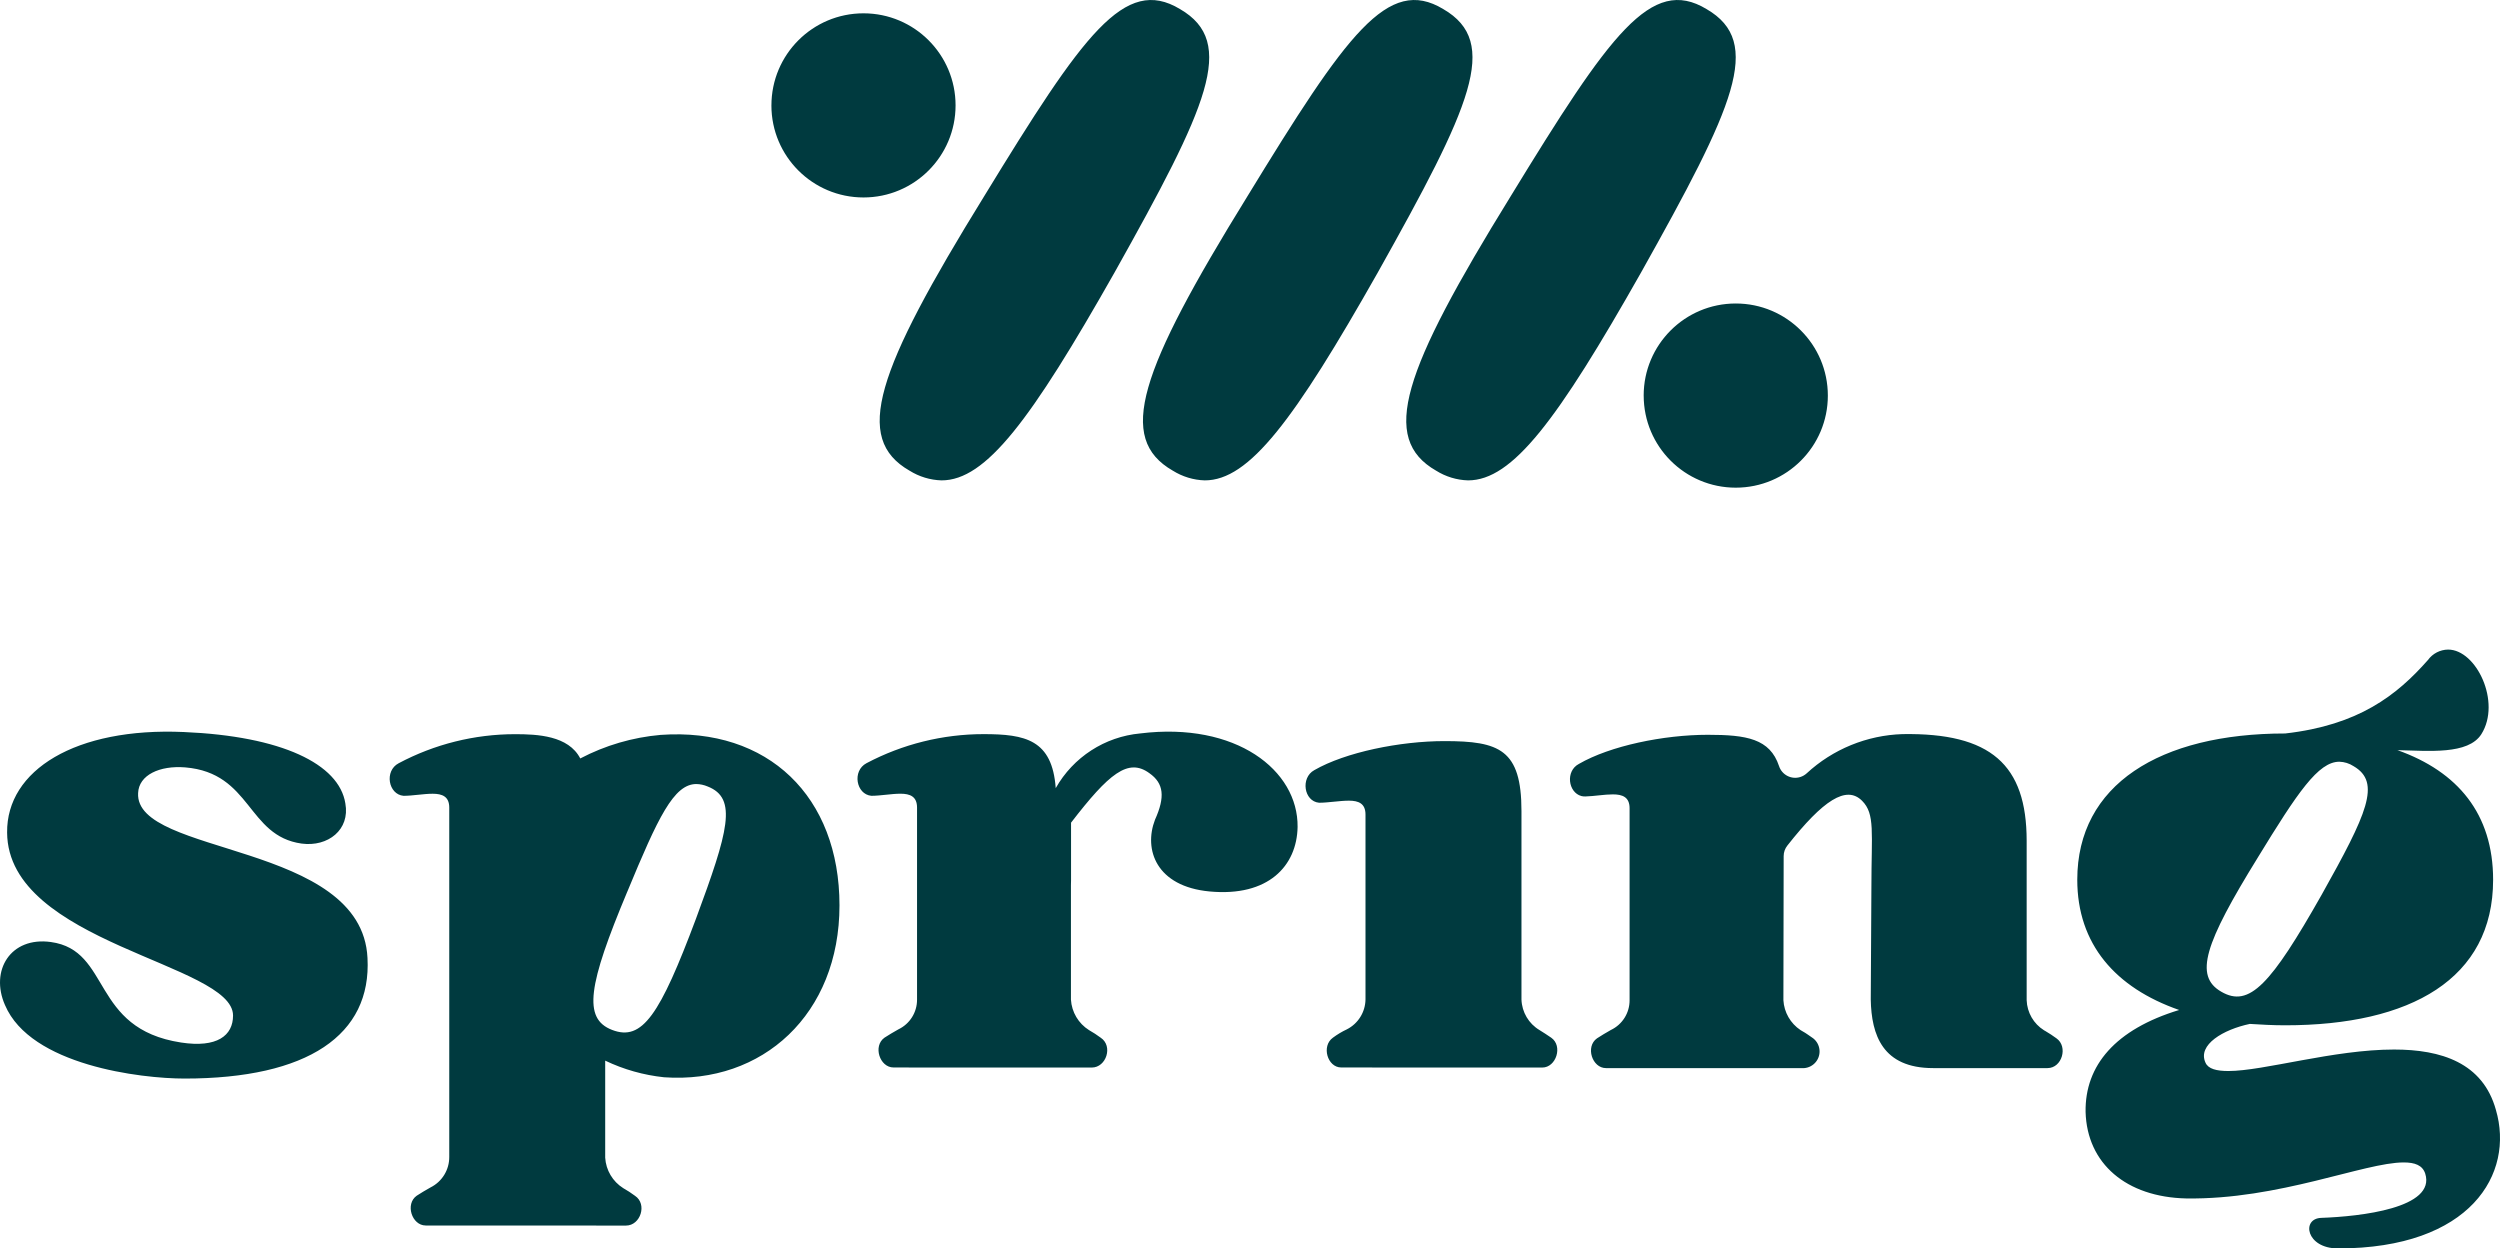 <?xml version="1.0" encoding="UTF-8"?>
<svg id="Layer_2" data-name="Layer 2" xmlns="http://www.w3.org/2000/svg" viewBox="0 0 1433.71 715.96">
  <defs>
    <style>
      .cls-1 {
        fill: #003a3f;
      }
    </style>
  </defs>
  <g id="Layer_1" data-name="Layer 1">
    <path id="Union_31" data-name="Union 31" class="cls-1" d="M1331.2,698.43c22.26-.79,65.96-5.56,59.61-25.44-1.58-4.76-5.95-6.35-12.33-6.35-22.65,0-71.54,21.46-124.8,20.65-34.17-.79-56.82-19.86-57.63-49.65-.4-26.63,17.09-47.31,53.66-58.43-36.56-12.74-58.43-37.77-58.43-74.71,0-54.47,47.3-83.86,119.24-83.86,42.14-4.79,63.98-21.86,81.87-42.14,2.69-3.7,6.96-5.92,11.54-5.98,16.28,0,30.61,30.23,19.09,48.52-7.58,11.91-30.23,9.52-48.12,9.16,34.6,12.3,54.86,36.56,54.86,74.34,0,56.82-47.3,83.45-119.24,83.45-7.14,0-13.92-.39-20.28-.79-15.1,3.18-30.19,11.93-25.42,22.25,1.58,3.58,6.37,4.76,13.12,4.76,20.26,0,60.4-12.32,95.01-12.32,27,0,50.87,7.55,58.4,34.58,10.74,36.56-14.3,79.49-90.61,79.49-18.3-.04-21.07-17.14-9.54-17.53ZM1294.76,491.88c-30.4,49.22-36.65,67.83-20.87,76.87,16.05,9.33,28.4-4.16,57.49-55.53,26.09-46.58,34.38-64.53,18.34-73.84-2.43-1.58-5.24-2.46-8.14-2.54-12.1,0-23.96,17.66-46.82,55.03h0ZM244.13,702.8c-7.95,0-11.91-12.32-5.16-17.07,2.4-1.6,5.16-3.18,7.93-4.76,6.63-3.3,10.8-10.1,10.74-17.51v-200.31c0-6.35-3.98-7.95-9.52-7.95-5.19,0-11.51,1.19-16.7,1.19-8.74-.79-11.14-14.31-2.79-18.68,20.56-10.94,43.5-16.67,66.79-16.67,12.7,0,30.59.79,37.35,13.92,14.32-7.51,29.99-12.1,46.1-13.51,61.63-4.37,102.56,35.38,102.56,97.78s-44.14,102.54-100.59,98.57c-11.72-1.24-23.14-4.46-33.77-9.54v55.64c.42,7.16,4.28,13.68,10.35,17.49,2.34,1.32,4.59,2.79,6.75,4.39,7.16,4.76,3.16,17.07-5.16,17.07l-114.88-.03ZM359.71,511.43c-22.34,53.36-25.63,72.71-8.68,79.21,17.3,6.7,27.42-8.56,48.12-63.82,18.53-50.07,23.94-69.08,6.64-75.8-2.04-.87-4.22-1.34-6.43-1.39-12.95,0-21.98,19.13-39.64,61.81ZM2.86,576.39c-8.72-19.84,3.21-39.32,26.26-36.16,34.96,4.76,22.65,49.68,74.71,57.64,20.68,3.18,29.82-3.98,29.82-15.49,0-29.82-129.17-41.33-129.57-104.92-.4-35.79,39.35-60.42,101.36-57.65,56.03,2.37,89.03,18.28,92.61,40.93,2.77,15.11-9.95,25.05-25.05,23.05-31.4-4.37-28.61-40.51-66.77-43.7-14.7-1.19-26.63,4.39-27.03,14.72-2,36.17,128.38,27.83,131.55,94.57,2.4,44.14-34.17,69.16-104.92,69.16-25.05,0-88.24-7.53-102.96-42.14ZM1108.62,612.54c-29.03,0-35.4-19.04-35.77-39.33l.37-64.4c0-31.54,2.2-42.01-5.35-49.57-9.02-9.03-22.32-.41-42.85,25.68-1.37,1.72-2.11,3.84-2.12,6.04l-.15,82.65c.4,6.94,4.04,13.29,9.83,17.14.33.23.68.44,1.04.62,2.16,1.17,4.03,2.62,6.23,4.11,4.15,3.28,4.86,9.31,1.58,13.46-1.65,2.09-4.09,3.4-6.74,3.61h-113.68c-7.95,0-11.93-12.3-5.16-17.07,2.4-1.6,5.16-3.18,7.95-4.79,6.59-3.13,10.78-9.78,10.74-17.07v-110.1c0-6.35-4-7.95-9.56-7.95-4.87,0-10.81,1.07-15.8,1.19-.76.03-1.53-.05-2.27-.23-7.6-2.04-9.29-14.33-1.4-18.45,17.89-10.33,48.47-16.68,73.92-16.68,22.21,0,35.58,2.25,40.81,17.91,1.66,5.13,7.16,7.94,12.29,6.28,1.31-.42,2.51-1.12,3.53-2.04,15.04-13.9,34.6-21.91,55.07-22.54,50.47-.82,71.13,17.47,71.13,61.19v91.42c.25,7.05,3.98,13.51,9.95,17.24.25.16.54.31.81.46,2.18,1.28,4.29,2.67,6.33,4.16,6.77,4.76,3.19,17.07-5.13,17.07h-65.6ZM769.18,612.18c-7.95,0-11.51-12.32-4.76-17.09,2.49-1.85,5.15-3.45,7.95-4.76,6.47-3.27,10.59-9.85,10.72-17.09v-106.12c0-6.35-3.98-7.95-9.52-7.95-5.19,0-11.93,1.19-17.09,1.19-8.74-.79-10.74-14.31-2.77-18.68,17.89-10.32,49.28-16.67,74.71-16.67,31.42,0,44.12,4.76,44.12,40.12v108.12c.26,7.21,4.15,13.8,10.35,17.49,1.98,1.19,4.37,2.79,6.75,4.39,6.77,4.76,2.79,17.09-5.16,17.09l-115.29-.03ZM512.43,612.18c-7.95,0-11.93-12.32-5.19-17.09,2.4-1.59,5.19-3.19,7.95-4.76,6.59-3.13,10.77-9.8,10.72-17.09v-110.08c0-6.37-3.96-7.98-9.52-7.98-5.16,0-11.51,1.2-16.68,1.2-8.74-.81-11.14-14.32-2.79-18.7,20.7-10.94,43.76-16.67,67.17-16.67,23.86,0,39.35,3.16,41.35,30.98,10.04-17.77,28.15-29.5,48.47-31.38,54.84-6.77,90.63,21.05,90.24,53.64-.4,22.26-16.7,40.16-50.47,36.99-30.63-2.88-37.89-24.03-31.31-41.12,5.89-13.07,5.1-20.87-3.21-26.71-12.18-8.91-23.21.19-44.93,28.38v33.02c-.04.97-.06,1.93-.06,2.85v65.59c.43,7.16,4.28,13.67,10.35,17.49,2.34,1.32,4.59,2.79,6.75,4.39,7.16,4.76,3.19,17.09-5.16,17.09l-113.68-.03ZM942.62,226.85c0-29.17,23.65-52.81,52.82-52.8,29.17,0,52.81,23.65,52.8,52.82,0,29.16-23.64,52.79-52.8,52.8-29.17,0-52.81-23.65-52.81-52.81h0ZM823.56,269.91c-32.23-18.53-19.41-56.59,42.74-157.28,57.05-93.32,80.68-126.57,112.37-107.42,32.83,19.04,15.86,55.74-37.54,151.05-48.04,84.89-73.77,119.23-99.21,119.23-6.51-.19-12.85-2.12-18.36-5.59h0ZM672.57,269.91c-32.23-18.53-19.41-56.59,42.77-157.28,57.03-93.32,80.66-126.57,112.35-107.42,32.86,19.04,15.86,55.74-37.54,151.05-48.04,84.89-73.77,119.23-99.21,119.23-6.51-.19-12.85-2.12-18.37-5.59h0ZM521.58,269.91c-32.23-18.53-19.38-56.59,42.77-157.28,57.03-93.32,80.66-126.57,112.37-107.42,32.83,19.04,15.85,55.74-37.54,151.05-48.05,84.89-73.79,119.23-99.21,119.23-6.52-.19-12.87-2.12-18.39-5.59h0ZM442.4,60.44c0-29.16,23.64-52.8,52.8-52.8s52.8,23.64,52.8,52.8-23.64,52.8-52.8,52.8h0c-29.15.01-52.8-23.61-52.81-52.76v-.02h.01Z"/>
  </g>
</svg>